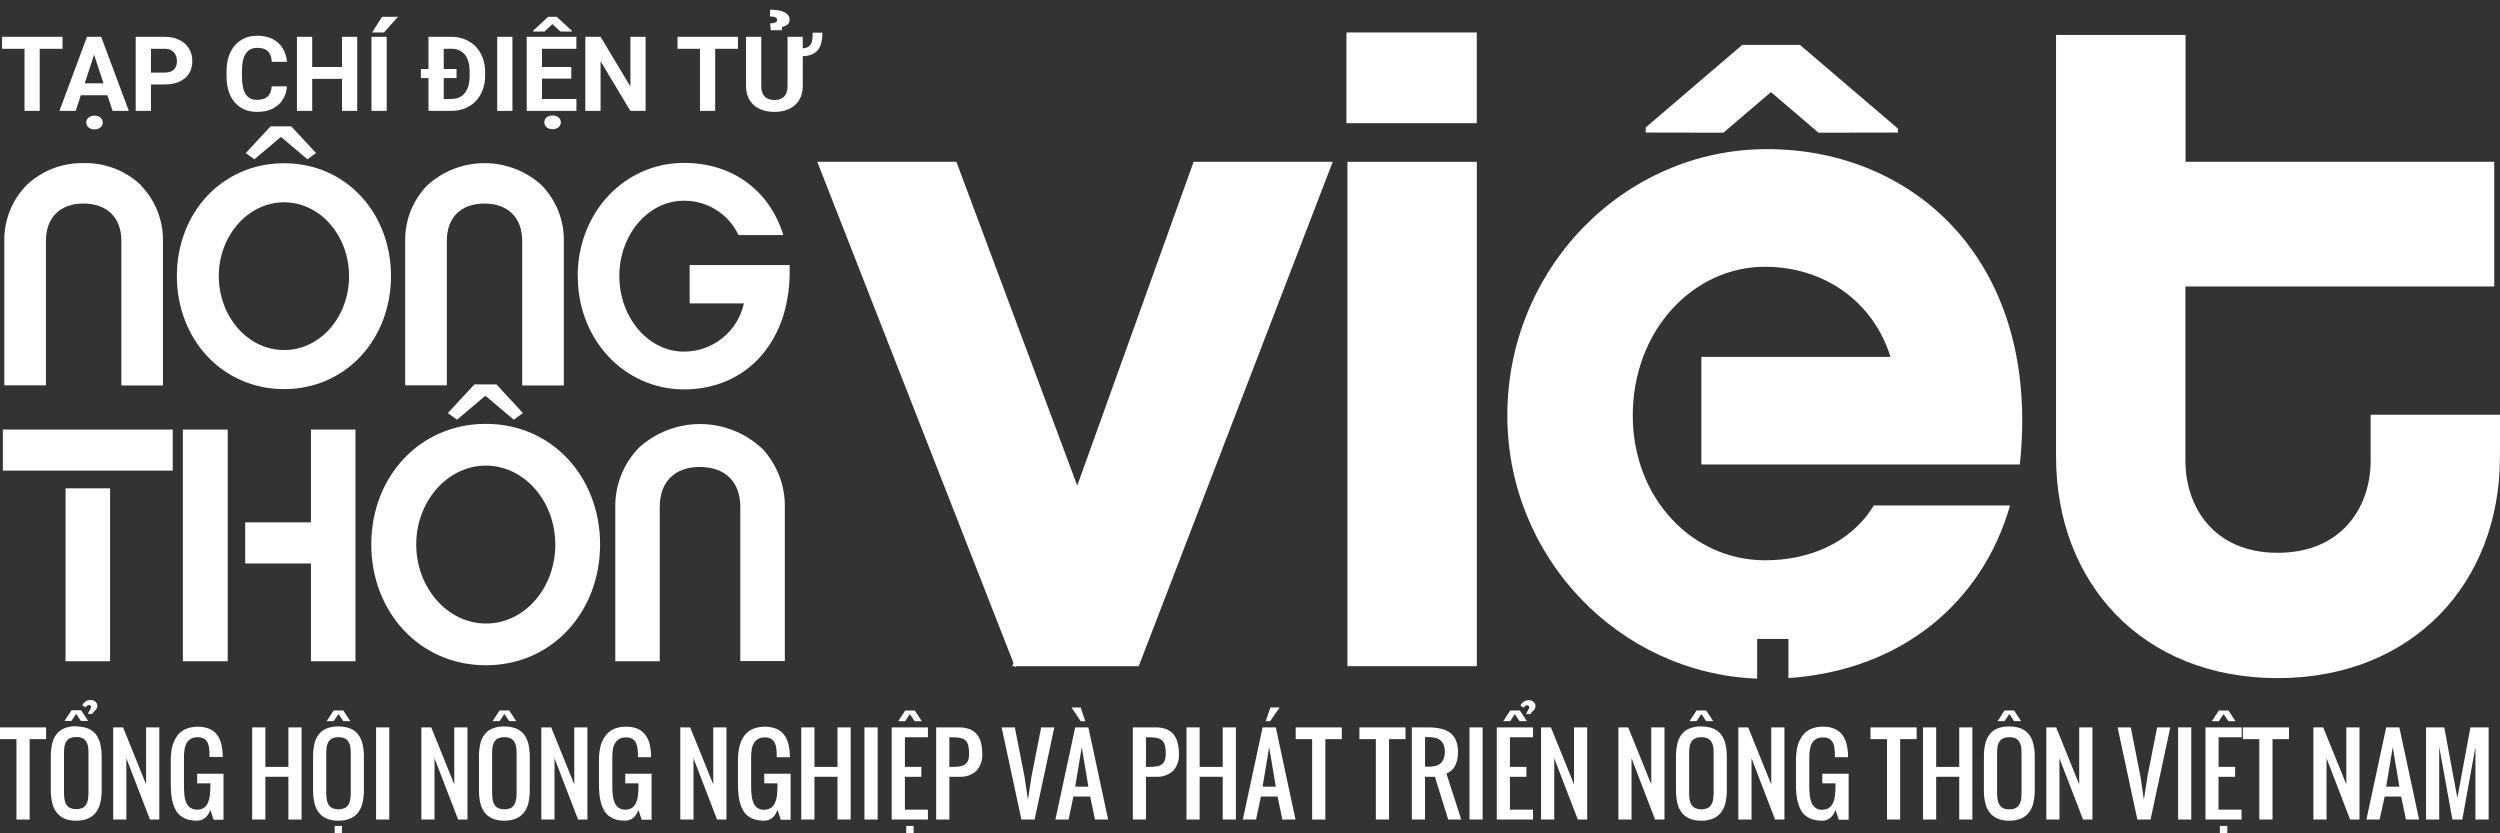 <svg width="240" height="80" viewBox="0 0 240 80" fill="none" xmlns="http://www.w3.org/2000/svg">
<rect x="0" y="0" width="240" height="80" fill="#333333" stroke="none"/>
<g clip-path="url(#clip0_9712_15456)">
<path d="M97.471 64.1L78.461 15.536H91.816L103.586 47.073L97.471 64.1ZM97.185 63.953L114.587 15.536H127.942L109.319 63.953H97.185Z" fill="white"/>
<path d="M239.996 43.852C239.996 55.978 231.624 65.099 218.642 65.099C205.661 65.099 197.381 55.959 197.381 43.852V3.354H209.814V15.536H239.448V27.501H209.801V44.233C209.801 48.651 212.527 53.069 218.642 53.069C224.85 53.069 227.581 48.651 227.581 44.233V39.816H240.014L239.996 43.852Z" fill="white"/>
<path d="M141.775 15.536H129.355V63.953H141.775V15.536Z" fill="white"/>
<path d="M129.258 3.313V11.827H141.77V3.313C141.77 3.249 141.77 3.184 141.77 3.115H129.267C129.267 3.184 129.267 3.249 129.267 3.313" fill="white"/>
<path d="M163.33 44.588H193.903C195.975 25.218 183.837 14.316 169.635 14.316C155.898 14.316 144.703 25.784 144.703 39.885C144.703 53.479 155.387 64.638 168.686 65.149V61.339H171.689V65.094C182.556 64.362 190.307 57.819 192.964 48.527H179.886C177.629 52.209 173.581 53.787 169.446 53.787C162.483 53.787 156.745 47.869 156.745 39.876C156.745 31.79 162.483 25.61 169.446 25.61C174.995 25.61 179.793 28.831 181.483 34.257H163.33V44.588Z" fill="white"/>
<path d="M13.524 17.8C14.219 18.514 14.763 19.359 15.127 20.286C15.491 21.213 15.666 22.203 15.643 23.198V37.004H11.65V23.106C11.65 20.888 10.269 19.54 8.017 19.54C5.765 19.54 4.411 20.888 4.411 23.106V36.995H0.414V23.189C0.392 22.193 0.568 21.203 0.932 20.276C1.297 19.35 1.842 18.505 2.537 17.791C3.265 17.093 4.124 16.545 5.064 16.179C6.005 15.814 7.008 15.637 8.017 15.66C9.033 15.632 10.045 15.806 10.994 16.172C11.942 16.538 12.809 17.088 13.543 17.791" fill="white"/>
<path d="M37.535 26.498C37.535 32.554 33.207 37.354 27.271 37.354C21.335 37.354 16.979 32.554 16.979 26.498C16.979 20.442 21.307 15.67 27.271 15.67C33.234 15.67 37.535 20.47 37.535 26.498ZM33.506 26.498C33.506 22.628 30.743 19.421 27.271 19.421C23.799 19.421 21.003 22.642 21.003 26.498C21.003 30.355 23.766 33.604 27.271 33.604C30.775 33.604 33.511 30.396 33.511 26.498" fill="white"/>
<path d="M52.009 17.801C52.703 18.515 53.248 19.36 53.612 20.287C53.975 21.214 54.151 22.203 54.127 23.199V37.005H50.13V23.107C50.13 20.889 48.749 19.54 46.497 19.54C44.245 19.54 42.896 20.889 42.896 23.107V36.995H38.898V23.189C38.875 22.194 39.051 21.204 39.414 20.277C39.778 19.351 40.323 18.506 41.017 17.791C42.519 16.421 44.479 15.661 46.513 15.661C48.547 15.661 50.507 16.421 52.009 17.791" fill="white"/>
<path d="M55.459 26.498C55.459 20.41 59.94 15.638 65.664 15.638C70.324 15.638 73.87 18.279 75.201 22.568H70.9C70.433 21.576 69.692 20.738 68.764 20.154C67.836 19.569 66.761 19.262 65.664 19.269C62.182 19.269 59.456 22.568 59.456 26.498C59.456 30.428 62.182 33.755 65.664 33.755C67.007 33.756 68.31 33.297 69.357 32.455C70.403 31.612 71.129 30.438 71.415 29.126H66.207V25.444H75.804C76.048 32.761 71.659 37.382 65.673 37.382C59.949 37.382 55.468 32.614 55.468 26.526" fill="white"/>
<path d="M16.582 45.178H0.275V41.238H16.582V45.178ZM10.568 63.479H6.294V46.88H10.568V63.479Z" fill="white"/>
<path d="M21.86 63.479H17.555V41.238H21.86V63.479ZM34.124 63.479H29.85V54.092H23.541V50.148H29.85V41.238H34.124V63.479Z" fill="white"/>
<path d="M57.608 52.264C57.608 58.739 53.004 63.866 46.644 63.866C40.284 63.866 35.643 58.739 35.643 52.264C35.643 45.789 40.271 40.69 46.644 40.69C53.017 40.69 57.608 45.822 57.608 52.264ZM53.307 52.264C53.307 48.123 50.333 44.699 46.644 44.699C42.955 44.699 39.958 48.127 39.958 52.264C39.958 56.401 42.937 59.858 46.658 59.858C50.379 59.858 53.312 56.429 53.312 52.264" fill="white"/>
<path d="M73.077 42.968C73.818 43.731 74.4 44.634 74.789 45.624C75.178 46.614 75.366 47.671 75.343 48.734V63.461H71.069V48.642C71.069 46.268 69.614 44.827 67.187 44.827C64.76 44.827 63.337 46.268 63.337 48.642V63.479H59.069V48.753C59.044 47.69 59.231 46.633 59.619 45.643C60.008 44.653 60.589 43.75 61.33 42.987C62.934 41.521 65.03 40.709 67.203 40.709C69.377 40.709 71.472 41.521 73.077 42.987" fill="white"/>
<path d="M25.977 12.126H27.957L30.337 14.694L29.513 15.292L27.013 13.18H26.921L24.42 15.292L23.596 14.694L25.977 12.126Z" fill="white"/>
<path d="M45.54 36.903H47.658L50.2 39.651L49.321 40.29L46.645 38.031H46.548L43.878 40.29L42.998 39.651L45.54 36.903Z" fill="white"/>
<path d="M182.211 12.352V12.725L174.576 12.738L170.012 8.841L165.448 12.738L157.988 12.725V12.237L167.258 4.308H172.793L182.211 12.352Z" fill="white"/>
<path d="M3.813 3.534V10.644H2.354V3.534H3.813ZM6.001 3.534V4.682H0.2V3.534H6.001ZM9.199 4.75L7.266 10.644H5.708L8.35 3.534H9.341L9.199 4.75ZM10.806 10.644L8.867 4.75L8.711 3.534H9.712L12.368 10.644H10.806ZM10.718 7.997V9.145H6.963V7.997H10.718ZM8.281 11.762C8.281 11.573 8.353 11.415 8.496 11.288C8.639 11.164 8.831 11.102 9.072 11.102C9.31 11.102 9.5 11.164 9.644 11.288C9.79 11.415 9.863 11.573 9.863 11.762C9.863 11.947 9.79 12.104 9.644 12.23C9.5 12.357 9.31 12.421 9.072 12.421C8.831 12.421 8.639 12.357 8.496 12.23C8.353 12.104 8.281 11.947 8.281 11.762ZM15.796 8.109H13.984V6.967H15.796C16.076 6.967 16.304 6.921 16.48 6.83C16.655 6.736 16.784 6.605 16.865 6.439C16.947 6.273 16.987 6.086 16.987 5.878C16.987 5.666 16.947 5.469 16.865 5.287C16.784 5.105 16.655 4.958 16.48 4.848C16.304 4.737 16.076 4.682 15.796 4.682H14.492V10.644H13.027V3.534H15.796C16.352 3.534 16.829 3.635 17.227 3.837C17.627 4.035 17.933 4.311 18.145 4.662C18.356 5.014 18.462 5.416 18.462 5.868C18.462 6.327 18.356 6.724 18.145 7.06C17.933 7.395 17.627 7.654 17.227 7.836C16.829 8.018 16.352 8.109 15.796 8.109ZM26.084 8.285H27.544C27.515 8.764 27.383 9.188 27.148 9.56C26.917 9.931 26.593 10.22 26.177 10.429C25.763 10.637 25.265 10.741 24.683 10.741C24.227 10.741 23.818 10.663 23.457 10.507C23.096 10.347 22.787 10.12 22.529 9.823C22.275 9.527 22.082 9.169 21.948 8.749C21.815 8.329 21.748 7.859 21.748 7.338V6.845C21.748 6.324 21.816 5.854 21.953 5.434C22.093 5.01 22.292 4.651 22.549 4.354C22.809 4.058 23.12 3.83 23.481 3.671C23.843 3.511 24.246 3.432 24.692 3.432C25.285 3.432 25.785 3.539 26.191 3.754C26.602 3.969 26.919 4.265 27.144 4.643C27.371 5.02 27.508 5.45 27.554 5.932H26.089C26.073 5.645 26.016 5.403 25.918 5.204C25.82 5.002 25.672 4.851 25.474 4.75C25.278 4.646 25.018 4.594 24.692 4.594C24.448 4.594 24.235 4.639 24.053 4.73C23.87 4.822 23.717 4.96 23.594 5.146C23.47 5.331 23.377 5.565 23.315 5.849C23.257 6.129 23.227 6.457 23.227 6.835V7.338C23.227 7.706 23.255 8.03 23.311 8.31C23.366 8.586 23.451 8.821 23.564 9.013C23.682 9.201 23.831 9.345 24.014 9.442C24.199 9.537 24.422 9.584 24.683 9.584C24.989 9.584 25.241 9.535 25.439 9.438C25.638 9.34 25.789 9.195 25.894 9.003C26.001 8.811 26.064 8.572 26.084 8.285ZM33.247 6.43V7.572H29.536V6.43H33.247ZM29.971 3.534V10.644H28.506V3.534H29.971ZM34.292 3.534V10.644H32.832V3.534H34.292ZM37.124 3.534V10.644H35.664V3.534H37.124ZM35.723 3.114L36.68 1.61H38.208L36.865 3.114H35.723ZM43.315 10.644H41.768L41.777 9.501H43.315C43.7 9.501 44.023 9.415 44.287 9.242C44.551 9.066 44.749 8.811 44.883 8.476C45.02 8.14 45.088 7.735 45.088 7.26V6.913C45.088 6.548 45.049 6.228 44.971 5.951C44.896 5.674 44.783 5.442 44.634 5.253C44.484 5.064 44.3 4.923 44.082 4.828C43.864 4.73 43.613 4.682 43.33 4.682H41.738V3.534H43.33C43.805 3.534 44.24 3.616 44.634 3.778C45.031 3.938 45.374 4.167 45.664 4.467C45.954 4.766 46.177 5.124 46.333 5.541C46.492 5.954 46.572 6.415 46.572 6.923V7.26C46.572 7.764 46.492 8.225 46.333 8.642C46.177 9.058 45.954 9.416 45.664 9.716C45.378 10.012 45.034 10.242 44.634 10.404C44.237 10.564 43.797 10.644 43.315 10.644ZM42.598 3.534V10.644H41.133V3.534H42.598ZM43.828 6.625V7.494H40.405V6.625H43.828ZM49.194 3.534V10.644H47.734V3.534H49.194ZM55.337 9.501V10.644H51.553V9.501H55.337ZM52.031 3.534V10.644H50.566V3.534H52.031ZM54.844 6.43V7.543H51.553V6.43H54.844ZM55.332 3.534V4.682H51.553V3.534H55.332ZM53.442 1.61L54.917 2.968V3.026H53.799L53.032 2.313L52.275 3.026H51.177V2.953L52.627 1.61H53.442ZM52.256 11.742C52.256 11.553 52.328 11.396 52.471 11.269C52.614 11.145 52.806 11.083 53.047 11.083C53.285 11.083 53.475 11.145 53.618 11.269C53.765 11.396 53.838 11.553 53.838 11.742C53.838 11.928 53.765 12.084 53.618 12.211C53.475 12.338 53.285 12.401 53.047 12.401C52.806 12.401 52.614 12.338 52.471 12.211C52.328 12.084 52.256 11.928 52.256 11.742ZM61.977 3.534V10.644H60.513L57.656 5.878V10.644H56.191V3.534H57.656L60.518 8.305V3.534H61.977ZM68.657 3.534V10.644H67.197V3.534H68.657ZM70.845 3.534V4.682H65.044V3.534H70.845ZM78.022 3.139H78.95C78.95 3.617 78.888 4.026 78.765 4.364C78.641 4.7 78.428 4.957 78.125 5.136C77.826 5.312 77.41 5.399 76.88 5.399V4.643C77.225 4.643 77.479 4.584 77.642 4.467C77.804 4.346 77.909 4.174 77.954 3.949C78 3.725 78.022 3.454 78.022 3.139ZM75.606 3.534H77.065V8.231C77.065 8.778 76.948 9.239 76.714 9.613C76.483 9.988 76.162 10.269 75.752 10.458C75.345 10.647 74.876 10.741 74.346 10.741C73.815 10.741 73.343 10.647 72.93 10.458C72.519 10.269 72.197 9.988 71.963 9.613C71.732 9.239 71.616 8.778 71.616 8.231V3.534H73.081V8.231C73.081 8.55 73.132 8.811 73.232 9.013C73.333 9.215 73.478 9.363 73.667 9.457C73.859 9.551 74.085 9.599 74.346 9.599C74.613 9.599 74.839 9.551 75.024 9.457C75.213 9.363 75.356 9.215 75.454 9.013C75.555 8.811 75.606 8.55 75.606 8.231V3.534ZM75.064 2.899H74.004L73.926 2.245C74.088 2.235 74.219 2.219 74.316 2.196C74.417 2.17 74.491 2.134 74.536 2.089C74.585 2.043 74.609 1.986 74.609 1.918C74.609 1.85 74.591 1.794 74.556 1.752C74.523 1.706 74.474 1.672 74.409 1.649C74.344 1.623 74.269 1.605 74.185 1.596C74.1 1.583 74.007 1.576 73.906 1.576L73.94 0.932C74.243 0.932 74.51 0.953 74.741 0.995C74.976 1.037 75.171 1.101 75.327 1.186C75.483 1.267 75.601 1.366 75.679 1.483C75.76 1.601 75.801 1.732 75.801 1.879C75.801 2.104 75.724 2.271 75.571 2.382C75.418 2.489 75.249 2.556 75.064 2.582V2.899Z" fill="white"/>
<path d="M4.425 70.958H2.846V78.675H1.58V70.958H0V69.83H4.425V70.958Z" fill="white"/>
<path d="M7.318 69.742C7.707 69.73 8.094 69.798 8.456 69.94C8.754 70.063 9.016 70.261 9.215 70.515C9.417 70.789 9.558 71.103 9.63 71.435C9.721 71.828 9.764 72.229 9.759 72.632V75.853C9.764 76.26 9.72 76.667 9.63 77.064C9.556 77.395 9.415 77.709 9.215 77.984C9.018 78.243 8.756 78.446 8.456 78.573C8.096 78.725 7.708 78.797 7.318 78.785C6.926 78.796 6.535 78.725 6.171 78.578C5.874 78.445 5.615 78.237 5.421 77.975C5.218 77.701 5.077 77.387 5.006 77.054C4.915 76.654 4.872 76.245 4.877 75.835V72.614C4.872 72.206 4.915 71.8 5.006 71.403C5.075 71.07 5.216 70.755 5.421 70.483C5.618 70.232 5.876 70.037 6.171 69.917C6.537 69.775 6.926 69.707 7.318 69.719M7.318 70.754C7.119 70.748 6.922 70.784 6.738 70.86C6.591 70.926 6.465 71.031 6.374 71.164C6.284 71.304 6.223 71.46 6.194 71.624C6.16 71.835 6.143 72.049 6.144 72.264V76.102C6.143 76.319 6.16 76.536 6.194 76.751C6.22 76.927 6.281 77.096 6.374 77.248C6.465 77.385 6.591 77.496 6.738 77.57C7.112 77.717 7.529 77.717 7.903 77.57C8.049 77.496 8.173 77.385 8.262 77.248C8.356 77.096 8.419 76.927 8.446 76.751C8.479 76.536 8.495 76.319 8.492 76.102V72.264C8.495 72.05 8.48 71.836 8.446 71.624C8.416 71.46 8.353 71.304 8.262 71.164C8.174 71.03 8.05 70.925 7.903 70.86C7.718 70.784 7.518 70.748 7.318 70.754ZM6.858 69.208H6.194L6.867 68.186H7.788L8.46 69.208H7.769L7.309 68.527L6.858 69.208ZM8.446 68.527C8.464 68.457 8.492 68.391 8.529 68.329L8.626 68.168C8.657 68.121 8.685 68.072 8.709 68.021C8.731 67.974 8.742 67.921 8.741 67.869C8.742 67.841 8.736 67.814 8.723 67.79C8.71 67.766 8.691 67.745 8.667 67.731C8.622 67.698 8.567 67.681 8.511 67.68C8.478 67.68 8.445 67.687 8.415 67.701C8.385 67.714 8.358 67.734 8.336 67.758C8.29 67.805 8.247 67.854 8.207 67.906L7.898 67.708C7.972 67.563 8.077 67.437 8.207 67.34C8.351 67.24 8.524 67.189 8.7 67.197C8.868 67.19 9.033 67.248 9.16 67.358C9.216 67.407 9.261 67.466 9.294 67.533C9.327 67.6 9.344 67.674 9.344 67.749C9.346 67.833 9.329 67.917 9.294 67.993C9.259 68.057 9.215 68.116 9.165 68.168C9.119 68.219 9.063 68.274 9.004 68.329C8.944 68.388 8.894 68.457 8.856 68.532L8.446 68.527Z" fill="white"/>
<path d="M12.129 72.794V78.675H10.867V69.83H11.816L14.026 75.302V69.83H15.293V78.675H14.395L12.129 72.794Z" fill="white"/>
<path d="M18.927 77.727C19.159 77.738 19.388 77.675 19.581 77.547C19.751 77.42 19.884 77.25 19.968 77.055C20.061 76.83 20.122 76.593 20.148 76.351C20.177 76.074 20.193 75.796 20.194 75.518V75.2H18.927V74.28H21.456V78.693H20.507L20.194 77.745C20.148 77.879 20.088 78.007 20.014 78.127C19.946 78.25 19.859 78.362 19.756 78.459C19.651 78.558 19.53 78.637 19.397 78.693C19.252 78.756 19.095 78.787 18.937 78.785C18.625 78.791 18.315 78.751 18.016 78.666C17.773 78.598 17.547 78.484 17.348 78.33C17.162 78.184 17.006 78.005 16.887 77.8C16.757 77.579 16.658 77.34 16.593 77.092C16.516 76.811 16.464 76.525 16.436 76.236C16.409 75.927 16.395 75.596 16.395 75.251V73.01C16.392 72.569 16.437 72.129 16.528 71.698C16.613 71.329 16.769 70.981 16.989 70.672C17.19 70.381 17.465 70.149 17.785 70C18.528 69.692 19.36 69.681 20.111 69.968C20.4 70.094 20.652 70.292 20.843 70.543C21.042 70.818 21.182 71.132 21.253 71.464C21.344 71.859 21.387 72.264 21.382 72.669H20.116C20.116 72.398 20.116 72.149 20.088 71.919C20.075 71.713 20.025 71.51 19.941 71.321C19.87 71.156 19.752 71.016 19.6 70.921C19.411 70.814 19.195 70.763 18.978 70.773C18.752 70.764 18.528 70.815 18.329 70.921C18.161 71.016 18.021 71.154 17.924 71.321C17.82 71.506 17.751 71.709 17.721 71.919C17.679 72.167 17.659 72.418 17.661 72.669V75.513C17.662 75.793 17.677 76.073 17.707 76.351C17.729 76.594 17.789 76.832 17.887 77.055C17.969 77.249 18.101 77.417 18.269 77.543C18.464 77.671 18.695 77.733 18.927 77.722" fill="white"/>
<path d="M25.475 74.57V78.675H24.209V69.83H25.475V73.622H27.686V69.83H28.952V78.675H27.686V74.57H25.475Z" fill="white"/>
<path d="M32.493 69.742C32.883 69.731 33.272 69.798 33.635 69.94C33.932 70.064 34.192 70.263 34.39 70.515C34.594 70.788 34.735 71.102 34.805 71.436C34.896 71.828 34.939 72.23 34.934 72.632V75.853C34.939 76.261 34.895 76.667 34.805 77.064C34.733 77.396 34.591 77.71 34.39 77.984C34.195 78.244 33.934 78.447 33.635 78.573C33.274 78.725 32.885 78.797 32.493 78.785C32.102 78.796 31.713 78.726 31.351 78.578C31.053 78.451 30.793 78.25 30.596 77.993C30.393 77.72 30.252 77.406 30.181 77.073C30.094 76.672 30.052 76.263 30.057 75.853V72.632C30.052 72.225 30.094 71.819 30.181 71.422C30.25 71.088 30.391 70.774 30.596 70.501C30.793 70.249 31.053 70.054 31.351 69.935C31.714 69.793 32.103 69.725 32.493 69.737M32.493 70.773C32.294 70.767 32.097 70.803 31.913 70.879C31.766 70.943 31.642 71.049 31.554 71.183C31.461 71.321 31.398 71.478 31.369 71.643C31.334 71.854 31.318 72.068 31.319 72.282V76.12C31.318 76.338 31.335 76.555 31.369 76.769C31.395 76.946 31.458 77.116 31.554 77.266C31.643 77.404 31.767 77.515 31.913 77.588C32.287 77.736 32.704 77.736 33.078 77.588C33.224 77.515 33.348 77.404 33.437 77.266C33.533 77.116 33.596 76.946 33.621 76.769C33.656 76.555 33.673 76.338 33.672 76.12V72.282C33.673 72.068 33.656 71.854 33.621 71.643C33.593 71.478 33.53 71.321 33.437 71.183C33.349 71.049 33.224 70.943 33.078 70.879C32.893 70.802 32.693 70.766 32.493 70.773ZM32.033 69.227H31.36L32.033 68.205H32.954L33.626 69.227H32.954L32.493 68.546L32.033 69.227ZM32.82 79.995H32.129V79.287H32.838L32.82 79.995Z" fill="white"/>
<path d="M37.37 69.83H36.103V78.675H37.37V69.83Z" fill="white"/>
<path d="M41.713 72.794V78.675H40.451V69.83H41.4L43.61 75.302V69.83H44.877V78.675H43.979L41.713 72.794Z" fill="white"/>
<path d="M48.422 69.742C48.81 69.731 49.197 69.798 49.559 69.94C49.855 70.064 50.115 70.263 50.314 70.515C50.517 70.789 50.66 71.103 50.733 71.436C50.82 71.828 50.862 72.23 50.858 72.632V75.853C50.862 76.26 50.82 76.666 50.733 77.064C50.657 77.396 50.515 77.709 50.314 77.984C50.117 78.242 49.857 78.445 49.559 78.573C49.199 78.724 48.811 78.796 48.422 78.785C48.029 78.797 47.638 78.726 47.275 78.578C46.978 78.45 46.718 78.249 46.52 77.993C46.317 77.72 46.176 77.406 46.105 77.073C46.018 76.672 45.976 76.263 45.981 75.853V72.632C45.976 72.225 46.018 71.819 46.105 71.422C46.173 71.088 46.315 70.774 46.52 70.501C46.718 70.25 46.978 70.055 47.275 69.935C47.64 69.793 48.03 69.725 48.422 69.737M48.422 70.773C48.221 70.766 48.022 70.802 47.837 70.879C47.69 70.943 47.565 71.049 47.477 71.183C47.384 71.321 47.321 71.478 47.293 71.643C47.258 71.854 47.241 72.068 47.243 72.282V76.12C47.242 76.338 47.259 76.555 47.293 76.769C47.319 76.946 47.381 77.116 47.477 77.266C47.566 77.404 47.69 77.515 47.837 77.588C48.211 77.736 48.627 77.736 49.002 77.588C49.148 77.515 49.272 77.404 49.361 77.266C49.457 77.116 49.52 76.946 49.545 76.769C49.58 76.555 49.597 76.338 49.596 76.12V72.282C49.597 72.068 49.58 71.854 49.545 71.643C49.517 71.478 49.455 71.321 49.361 71.183C49.273 71.049 49.148 70.943 49.002 70.879C48.818 70.803 48.62 70.767 48.422 70.773ZM47.961 69.227H47.289L47.961 68.205H48.882L49.554 69.227H48.882L48.422 68.546L47.961 69.227Z" fill="white"/>
<path d="M53.233 72.794V78.675H51.967V69.83H52.915L55.13 75.302V69.83H56.392V78.675H55.494L53.233 72.794Z" fill="white"/>
<path d="M60.026 77.727C60.258 77.738 60.487 77.675 60.68 77.547C60.85 77.42 60.983 77.25 61.067 77.055C61.165 76.832 61.225 76.594 61.247 76.351C61.279 76.075 61.294 75.796 61.293 75.518V75.201H60.026V74.28H62.555V78.693H61.601L61.288 77.745C61.242 77.878 61.184 78.006 61.113 78.127C61.043 78.25 60.954 78.362 60.851 78.459C60.747 78.557 60.627 78.636 60.496 78.693C60.35 78.755 60.194 78.786 60.036 78.785C59.724 78.791 59.414 78.751 59.115 78.666C58.873 78.599 58.648 78.485 58.452 78.33C58.266 78.185 58.109 78.005 57.991 77.801C57.863 77.578 57.764 77.34 57.696 77.092C57.619 76.812 57.569 76.525 57.544 76.236C57.512 75.909 57.497 75.58 57.498 75.251V73.01C57.495 72.569 57.541 72.129 57.636 71.698C57.719 71.329 57.876 70.98 58.097 70.672C58.299 70.382 58.574 70.151 58.894 70C59.272 69.83 59.685 69.748 60.1 69.761C60.484 69.75 60.865 69.82 61.219 69.968C61.516 70.097 61.773 70.302 61.965 70.562C62.164 70.837 62.304 71.15 62.375 71.482C62.466 71.877 62.509 72.282 62.504 72.688H61.242C61.242 72.416 61.242 72.168 61.21 71.938C61.196 71.732 61.148 71.529 61.067 71.34C60.994 71.175 60.874 71.036 60.722 70.939C60.533 70.832 60.317 70.781 60.1 70.792C59.874 70.784 59.651 70.835 59.451 70.939C59.283 71.033 59.144 71.172 59.05 71.34C58.943 71.519 58.871 71.718 58.838 71.924C58.8 72.172 58.782 72.423 58.783 72.674V75.518C58.782 75.798 58.796 76.077 58.825 76.356C58.85 76.598 58.911 76.835 59.004 77.06C59.086 77.253 59.218 77.422 59.386 77.547C59.581 77.675 59.812 77.738 60.045 77.727" fill="white"/>
<path d="M66.575 72.794V78.675H65.309V69.83H66.257L68.472 75.302V69.83H69.739V78.675H68.836L66.575 72.794Z" fill="white"/>
<path d="M73.368 77.727C73.6 77.737 73.831 77.674 74.026 77.547C74.196 77.421 74.328 77.251 74.408 77.055C74.506 76.831 74.566 76.594 74.588 76.351C74.62 76.074 74.635 75.796 74.634 75.518V75.2H73.368V74.28H75.9V78.693H74.956L74.638 77.745C74.592 77.878 74.534 78.006 74.463 78.127C74.395 78.25 74.308 78.362 74.206 78.458C74.1 78.556 73.978 78.636 73.846 78.693C73.701 78.754 73.544 78.786 73.386 78.785C73.075 78.792 72.764 78.751 72.465 78.665C72.222 78.6 71.994 78.486 71.797 78.33C71.611 78.184 71.455 78.005 71.337 77.8C71.208 77.578 71.109 77.34 71.042 77.092C70.965 76.812 70.914 76.525 70.89 76.236C70.862 75.927 70.844 75.596 70.844 75.251V73.01C70.84 72.569 70.887 72.129 70.982 71.698C71.058 71.33 71.207 70.981 71.42 70.672C71.622 70.382 71.897 70.151 72.216 70C72.96 69.692 73.794 69.681 74.546 69.968C74.841 70.097 75.097 70.302 75.288 70.561C75.487 70.837 75.628 71.15 75.702 71.482C75.791 71.878 75.834 72.282 75.831 72.688H74.565C74.565 72.416 74.565 72.168 74.537 71.938C74.522 71.731 74.472 71.529 74.39 71.339C74.316 71.175 74.196 71.036 74.044 70.939C73.855 70.832 73.64 70.781 73.423 70.792C73.197 70.784 72.974 70.834 72.773 70.939C72.606 71.033 72.467 71.171 72.373 71.339C72.266 71.523 72.195 71.727 72.166 71.938C72.127 72.186 72.109 72.436 72.11 72.688V75.532C72.109 75.811 72.124 76.091 72.156 76.369C72.178 76.611 72.238 76.849 72.331 77.073C72.413 77.267 72.545 77.435 72.714 77.561C72.909 77.689 73.139 77.752 73.372 77.74" fill="white"/>
<path d="M78.188 74.57V78.675H76.922V69.83H78.188V73.622H80.399V69.83H81.665V78.675H80.399V74.57H78.188Z" fill="white"/>
<path d="M84.253 69.83H82.986V78.675H84.253V69.83Z" fill="white"/>
<path d="M86.87 74.57V77.727H89.08V78.675H85.603V69.83H89.08V70.778H86.87V73.622H88.449V74.57H86.87ZM86.897 69.232H86.23L86.897 68.21H87.819L88.491 69.232H87.805L87.344 68.55L86.897 69.232ZM87.708 80H86.999V79.287H87.708V80Z" fill="white"/>
<path d="M94.296 72.356C94.318 72.656 94.279 72.956 94.182 73.24C94.085 73.524 93.931 73.785 93.73 74.008C93.507 74.206 93.246 74.357 92.964 74.454C92.682 74.55 92.384 74.589 92.086 74.57H91.138V78.675H89.871V69.83H92.086C92.43 69.822 92.773 69.881 93.095 70.005C93.363 70.11 93.6 70.281 93.785 70.502C93.969 70.737 94.101 71.008 94.172 71.298C94.259 71.644 94.301 72 94.296 72.356ZM93.03 72.356C93.035 72.1 93.012 71.844 92.961 71.592C92.926 71.409 92.84 71.24 92.712 71.105C92.577 70.978 92.41 70.89 92.229 70.852C91.973 70.797 91.712 70.772 91.451 70.778H91.138V73.622H91.451C91.685 73.624 91.919 73.607 92.151 73.571C92.327 73.545 92.495 73.481 92.643 73.382C92.776 73.286 92.879 73.154 92.938 73.001C93.007 72.793 93.038 72.575 93.03 72.356Z" fill="white"/>
<path d="M99.953 69.83H101.215L99.322 78.675H98.055L96.158 69.83H97.425L98.355 74.57L98.682 76.779L99.018 74.57L99.953 69.83Z" fill="white"/>
<path d="M102.587 78.674H101.32L103.218 69.829H104.484L106.381 78.674H105.115L104.654 76.465H103.047L102.587 78.674ZM103.747 67.915L104.185 69.236H103.747L102.863 67.915H103.747ZM103.848 71.725L103.218 75.517H104.484L103.848 71.725Z" fill="white"/>
<path d="M113.177 72.356C113.199 72.656 113.16 72.956 113.063 73.24C112.966 73.524 112.812 73.785 112.611 74.008C112.387 74.206 112.126 74.358 111.843 74.454C111.56 74.55 111.261 74.59 110.962 74.57H110.014V78.675H108.752V69.83H110.962C111.308 69.821 111.652 69.881 111.975 70.005C112.243 70.109 112.479 70.28 112.662 70.502C112.849 70.735 112.982 71.007 113.053 71.298C113.14 71.644 113.182 72 113.177 72.356ZM111.911 72.356C111.916 72.1 111.893 71.844 111.842 71.592C111.803 71.411 111.717 71.243 111.593 71.105C111.458 70.978 111.291 70.89 111.11 70.852C110.854 70.797 110.593 70.772 110.331 70.778H110.014V73.622H110.331C110.564 73.624 110.797 73.607 111.027 73.571C111.205 73.546 111.375 73.482 111.524 73.383C111.656 73.286 111.757 73.153 111.814 73.001C111.885 72.793 111.918 72.575 111.911 72.356Z" fill="white"/>
<path d="M115.166 74.57V78.675H113.904V69.83H115.166V73.622H117.381V69.83H118.647V78.675H117.381V74.57H115.166Z" fill="white"/>
<path d="M120.579 78.674H119.312L121.21 69.829H122.476L124.369 78.674H123.107L122.647 76.465H121.053L120.579 78.674ZM121.841 71.725L121.21 75.517H122.476L121.841 71.725ZM121.504 69.236L121.965 67.915H122.849L121.928 69.236H121.504Z" fill="white"/>
<path d="M128.812 70.958H127.233V78.675H125.966V70.958H124.387V69.83H128.812V70.958Z" fill="white"/>
<path d="M134.927 70.958H133.348V78.675H132.081V70.958H130.502V69.83H134.927V70.958Z" fill="white"/>
<path d="M139.964 72.2C139.98 72.654 139.885 73.106 139.688 73.516C139.517 73.861 139.218 74.125 138.855 74.252L140.278 78.674H139.025L137.749 74.57H136.801V78.674H135.539V69.829H137.123C137.529 69.825 137.934 69.866 138.33 69.954C138.652 70.024 138.956 70.16 139.223 70.354C139.47 70.546 139.661 70.8 139.776 71.09C139.914 71.443 139.98 71.82 139.969 72.2M138.703 72.2C138.709 71.976 138.674 71.753 138.601 71.541C138.54 71.365 138.435 71.207 138.297 71.081C138.152 70.964 137.982 70.881 137.8 70.837C137.579 70.782 137.351 70.756 137.123 70.759H136.805V73.603H137.123C137.351 73.606 137.579 73.58 137.8 73.525C137.982 73.481 138.152 73.398 138.297 73.281C138.435 73.155 138.54 72.997 138.601 72.821C138.674 72.609 138.709 72.386 138.703 72.163" fill="white"/>
<path d="M142.332 69.83H141.07V78.675H142.332V69.83Z" fill="white"/>
<path d="M144.953 74.57V77.727H147.168V78.675H143.691V69.83H147.168V70.778H144.953V73.622H146.533V74.57H144.953ZM144.985 69.231H144.313L144.985 68.21H145.906L146.579 69.231H145.874L145.414 68.55L144.985 69.231ZM146.51 68.55C146.528 68.481 146.556 68.414 146.593 68.353L146.689 68.192C146.72 68.144 146.748 68.095 146.772 68.044C146.795 67.997 146.806 67.945 146.804 67.892C146.805 67.865 146.799 67.838 146.786 67.814C146.773 67.789 146.754 67.769 146.731 67.754C146.685 67.722 146.63 67.705 146.574 67.704C146.541 67.704 146.508 67.711 146.478 67.724C146.448 67.738 146.421 67.757 146.399 67.782C146.353 67.829 146.31 67.878 146.27 67.929L145.962 67.731C146.035 67.587 146.14 67.461 146.27 67.363C146.414 67.263 146.587 67.213 146.763 67.221C146.931 67.214 147.096 67.271 147.223 67.382C147.279 67.43 147.325 67.49 147.357 67.556C147.39 67.624 147.407 67.698 147.408 67.773C147.41 67.857 147.392 67.94 147.357 68.017C147.322 68.08 147.279 68.139 147.228 68.192L147.067 68.353C147.007 68.412 146.957 68.48 146.92 68.555L146.51 68.55Z" fill="white"/>
<path d="M149.208 72.794V78.675H147.941V69.83H148.89L151.105 75.302V69.83H152.371V78.675H151.469L149.208 72.794Z" fill="white"/>
<path d="M156.627 72.794V78.675H155.365V69.83H156.309L158.524 75.302V69.83H159.791V78.675H158.888L156.627 72.794Z" fill="white"/>
<path d="M163.331 69.742C163.721 69.731 164.11 69.798 164.473 69.94C164.77 70.064 165.029 70.263 165.228 70.515C165.432 70.788 165.573 71.102 165.643 71.436C165.734 71.828 165.777 72.23 165.772 72.632V75.853C165.776 76.261 165.733 76.667 165.643 77.064C165.571 77.396 165.429 77.71 165.228 77.984C165.031 78.242 164.771 78.445 164.473 78.573C164.112 78.725 163.722 78.797 163.331 78.785C162.939 78.796 162.548 78.725 162.184 78.578C161.888 78.45 161.63 78.249 161.434 77.993C161.231 77.72 161.09 77.406 161.019 77.073C160.932 76.672 160.89 76.263 160.895 75.853V72.632C160.89 72.225 160.932 71.819 161.019 71.422C161.088 71.088 161.229 70.774 161.434 70.501C161.631 70.251 161.889 70.056 162.184 69.935C162.549 69.793 162.939 69.726 163.331 69.737M163.331 70.773C163.132 70.767 162.934 70.803 162.751 70.879C162.604 70.945 162.478 71.05 162.387 71.183C162.297 71.322 162.235 71.479 162.207 71.643C162.172 71.854 162.155 72.068 162.157 72.282V76.12C162.156 76.338 162.173 76.555 162.207 76.769C162.233 76.945 162.294 77.114 162.387 77.266C162.478 77.403 162.604 77.514 162.751 77.588C163.125 77.736 163.541 77.736 163.916 77.588C164.062 77.515 164.186 77.404 164.275 77.266C164.369 77.115 164.432 76.946 164.459 76.769C164.494 76.555 164.511 76.338 164.51 76.12V72.282C164.511 72.068 164.494 71.854 164.459 71.643C164.43 71.478 164.367 71.322 164.275 71.183C164.187 71.049 164.062 70.943 163.916 70.879C163.731 70.802 163.531 70.766 163.331 70.773ZM162.87 69.227H162.198L162.87 68.205H163.791L164.464 69.227H163.791L163.331 68.546L162.87 69.227Z" fill="white"/>
<path d="M168.147 72.794V78.675H166.881V69.83H167.829L170.04 75.302V69.83H171.306V78.675H170.408L168.147 72.794Z" fill="white"/>
<path d="M174.94 77.727C175.172 77.738 175.401 77.675 175.594 77.547C175.764 77.42 175.897 77.25 175.981 77.055C176.079 76.832 176.139 76.594 176.161 76.351C176.19 76.074 176.206 75.796 176.207 75.518V75.201H174.94V74.28H177.469V78.693H176.52L176.207 77.745C176.161 77.878 176.102 78.006 176.032 78.127C175.96 78.249 175.872 78.361 175.769 78.459C175.665 78.557 175.545 78.636 175.415 78.693C175.269 78.755 175.112 78.786 174.954 78.785C174.643 78.791 174.333 78.751 174.033 78.666C173.791 78.598 173.564 78.484 173.365 78.33C173.179 78.185 173.023 78.005 172.905 77.801C172.777 77.578 172.677 77.34 172.61 77.092C172.534 76.811 172.482 76.525 172.454 76.236C172.426 75.928 172.412 75.596 172.412 75.251V73.01C172.41 72.569 172.454 72.13 172.546 71.698C172.631 71.33 172.787 70.981 173.006 70.672C173.208 70.382 173.483 70.151 173.803 70C174.182 69.83 174.594 69.748 175.009 69.761C175.393 69.75 175.774 69.82 176.128 69.968C176.425 70.097 176.682 70.302 176.874 70.562C177.074 70.837 177.213 71.15 177.284 71.482C177.375 71.877 177.418 72.282 177.413 72.688H176.152C176.152 72.416 176.151 72.168 176.119 71.938C176.106 71.732 176.057 71.529 175.977 71.34C175.903 71.175 175.783 71.036 175.631 70.939C175.442 70.832 175.226 70.781 175.009 70.792C174.784 70.784 174.56 70.835 174.36 70.939C174.192 71.034 174.052 71.173 173.955 71.34C173.851 71.525 173.783 71.728 173.752 71.938C173.712 72.186 173.692 72.437 173.692 72.688V75.532C173.693 75.812 173.709 76.091 173.738 76.369C173.762 76.612 173.823 76.849 173.918 77.073C174 77.267 174.132 77.435 174.3 77.561C174.495 77.689 174.726 77.752 174.959 77.741" fill="white"/>
<path d="M183.998 70.958H182.414V78.675H181.152V70.958H179.568V69.83H183.998V70.958Z" fill="white"/>
<path d="M185.873 74.57V78.675H184.611V69.83H185.873V73.622H188.088V69.83H189.35V78.675H188.088V74.57H185.873Z" fill="white"/>
<path d="M192.894 69.742C193.283 69.731 193.67 69.798 194.032 69.94C194.329 70.062 194.59 70.261 194.787 70.515C194.992 70.788 195.135 71.102 195.206 71.436C195.297 71.828 195.34 72.23 195.335 72.632V75.853C195.34 76.261 195.297 76.667 195.206 77.064C195.132 77.397 194.989 77.71 194.787 77.984C194.592 78.244 194.331 78.447 194.032 78.573C193.672 78.725 193.284 78.797 192.894 78.785C192.502 78.797 192.111 78.726 191.748 78.578C191.451 78.451 191.192 78.25 190.997 77.993C190.794 77.72 190.653 77.406 190.583 77.073C190.492 76.673 190.448 76.264 190.454 75.853V72.632C190.448 72.225 190.491 71.819 190.583 71.422C190.651 71.088 190.792 70.774 190.997 70.501C191.192 70.249 191.451 70.054 191.748 69.935C192.112 69.793 192.503 69.725 192.894 69.737M192.894 70.773C192.694 70.767 192.495 70.803 192.309 70.879C192.164 70.946 192.04 71.051 191.95 71.183C191.86 71.322 191.799 71.479 191.771 71.643C191.733 71.854 191.716 72.068 191.72 72.282V76.12C191.717 76.338 191.734 76.555 191.771 76.769C191.797 76.945 191.858 77.114 191.95 77.266C192.041 77.402 192.164 77.513 192.309 77.588C192.494 77.668 192.694 77.706 192.894 77.699C193.095 77.706 193.295 77.669 193.479 77.588C193.625 77.515 193.749 77.404 193.838 77.266C193.931 77.114 193.993 76.945 194.023 76.769C194.055 76.555 194.071 76.338 194.069 76.12V72.282C194.071 72.068 194.056 71.854 194.023 71.643C193.991 71.479 193.929 71.323 193.838 71.183C193.749 71.05 193.625 70.945 193.479 70.879C193.294 70.802 193.095 70.766 192.894 70.773ZM192.434 69.227H191.766L192.434 68.205H193.355L194.027 69.227H193.355L192.894 68.546L192.434 69.227Z" fill="white"/>
<path d="M197.707 72.794V78.675H196.445V69.83H197.394L199.604 75.302V69.83H200.871V78.675H199.973L197.707 72.794Z" fill="white"/>
<path d="M207.084 69.83H208.35L206.453 78.675H205.186L203.289 69.83H204.555L205.49 74.57L205.813 76.779L206.149 74.57L207.084 69.83Z" fill="white"/>
<path d="M210.361 69.83H209.1V78.675H210.361V69.83Z" fill="white"/>
<path d="M212.977 74.57V77.727H215.192V78.675H211.725V69.83H215.201V70.778H212.986V73.622H214.571V74.57H212.977ZM213.009 69.232H212.337L213.009 68.21H213.93L214.603 69.232H213.93L213.47 68.55L213.009 69.232ZM213.82 80H213.106V79.287H213.82V80Z" fill="white"/>
<path d="M219.742 70.958H218.162V78.675H216.896V70.958H215.316V69.83H219.742V70.958Z" fill="white"/>
<path d="M223.348 72.794V78.675H222.086V69.83H223.03L225.245 75.302V69.83H226.511V78.675H225.609L223.348 72.794Z" fill="white"/>
<path d="M228.442 78.675H227.176L229.073 69.83H230.339L232.232 78.675H230.97L230.51 76.466H228.93L228.442 78.675ZM229.704 71.726L229.073 75.518H230.339L229.704 71.726Z" fill="white"/>
<path d="M234.166 71.698V78.675H232.904V69.83H234.65L235.907 76.604L237.159 69.83H238.909V78.675H237.643V71.698L236.381 78.675H235.432L234.166 71.698Z" fill="white"/>
</g>
<defs>
<clipPath id="clip0_9712_15456">
<rect width="240" height="80" fill="white"/>
</clipPath>
</defs>
</svg>
